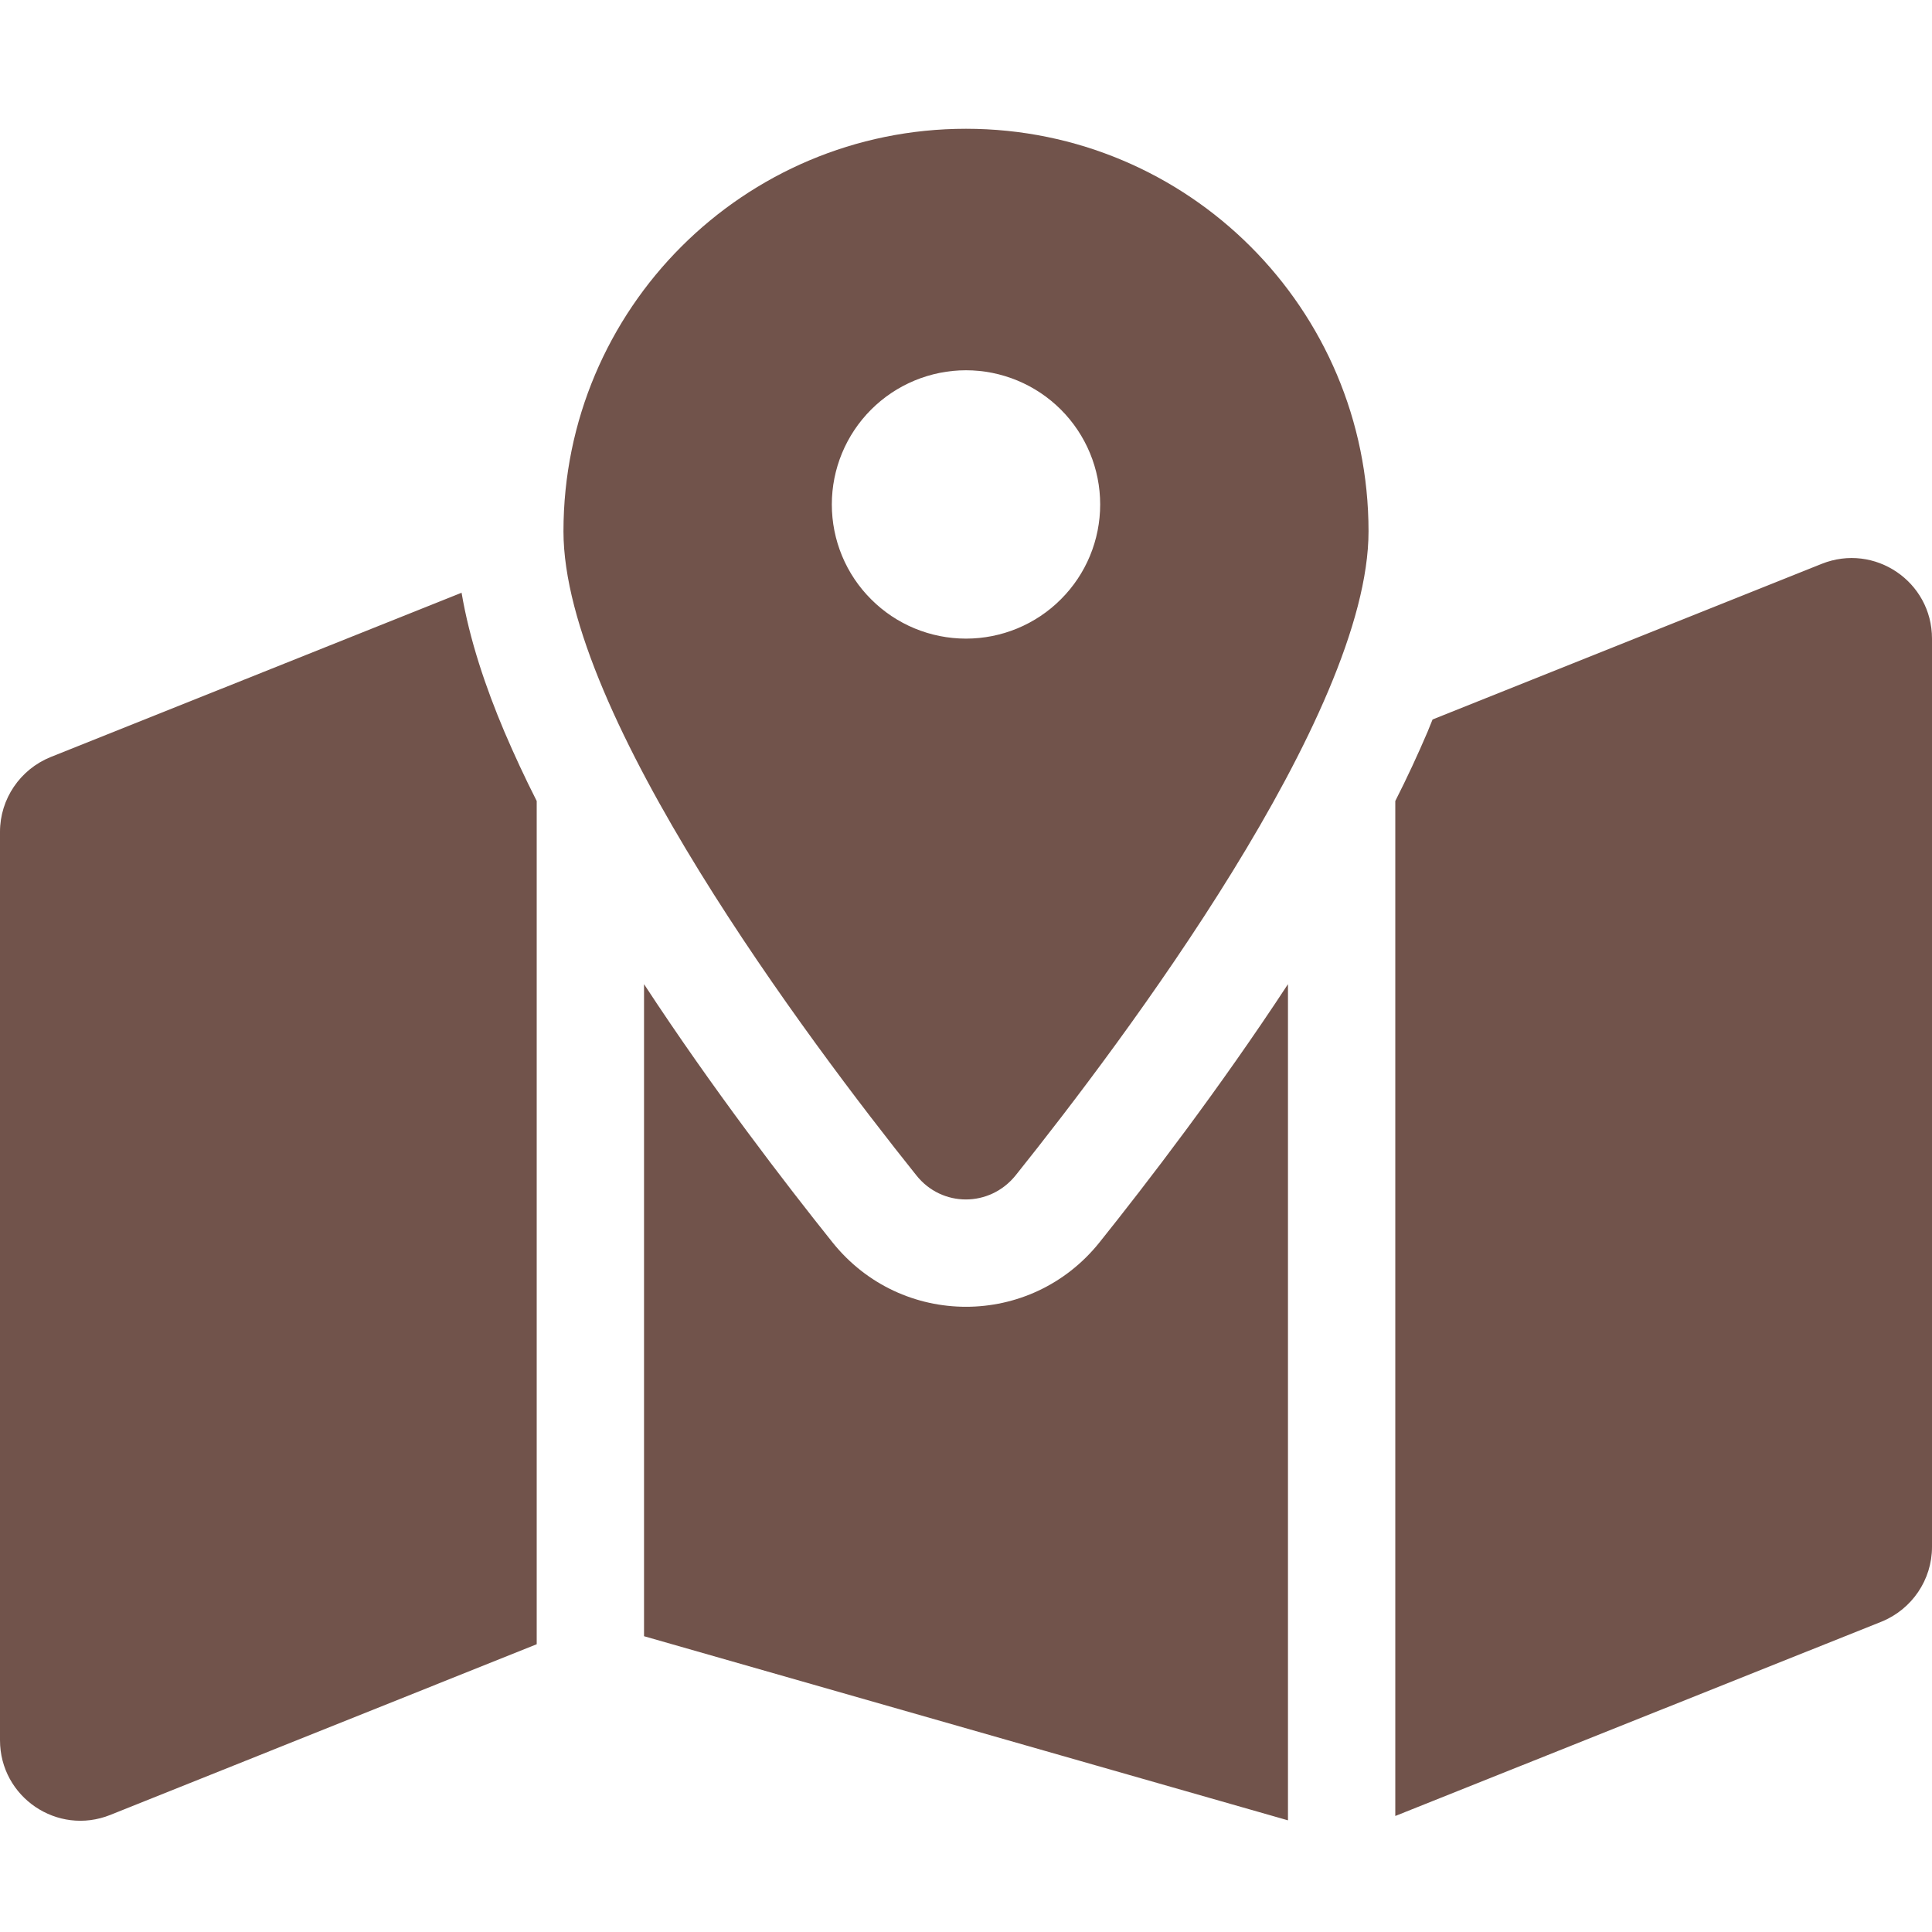 <svg width="20" height="20" viewBox="0 0 20 20" fill="none" xmlns="http://www.w3.org/2000/svg">
<path d="M14.167 5.5C14.167 7.396 11.629 10.774 10.514 12.167C10.246 12.5 9.75 12.5 9.486 12.167C8.372 10.774 5.833 7.396 5.833 5.5C5.833 3.198 7.698 1.333 10 1.333C12.302 1.333 14.167 3.198 14.167 5.5ZM14.444 8.292C14.566 8.052 14.677 7.812 14.778 7.576C14.795 7.535 14.812 7.49 14.83 7.448L18.858 5.837C19.406 5.618 20 6.021 20 6.611V16.014C20 16.354 19.792 16.66 19.476 16.788L14.444 18.799V8.292ZM4.778 6.135C4.861 6.625 5.028 7.118 5.222 7.576C5.323 7.812 5.434 8.052 5.556 8.292V17.021L1.142 18.788C0.594 19.007 0 18.604 0 18.014V8.611C0 8.271 0.208 7.965 0.524 7.837L4.781 6.135H4.778ZM11.382 12.861C11.865 12.257 12.621 11.274 13.333 10.188V18.844L6.667 16.938V10.188C7.378 11.274 8.135 12.257 8.618 12.861C9.33 13.75 10.67 13.75 11.382 12.861ZM10 6.611C10.368 6.611 10.722 6.465 10.982 6.204C11.243 5.944 11.389 5.591 11.389 5.222C11.389 4.854 11.243 4.501 10.982 4.24C10.722 3.98 10.368 3.833 10 3.833C9.632 3.833 9.278 3.98 9.018 4.24C8.757 4.501 8.611 4.854 8.611 5.222C8.611 5.591 8.757 5.944 9.018 6.204C9.278 6.465 9.632 6.611 10 6.611Z" fill="#71534B"/>
</svg>
